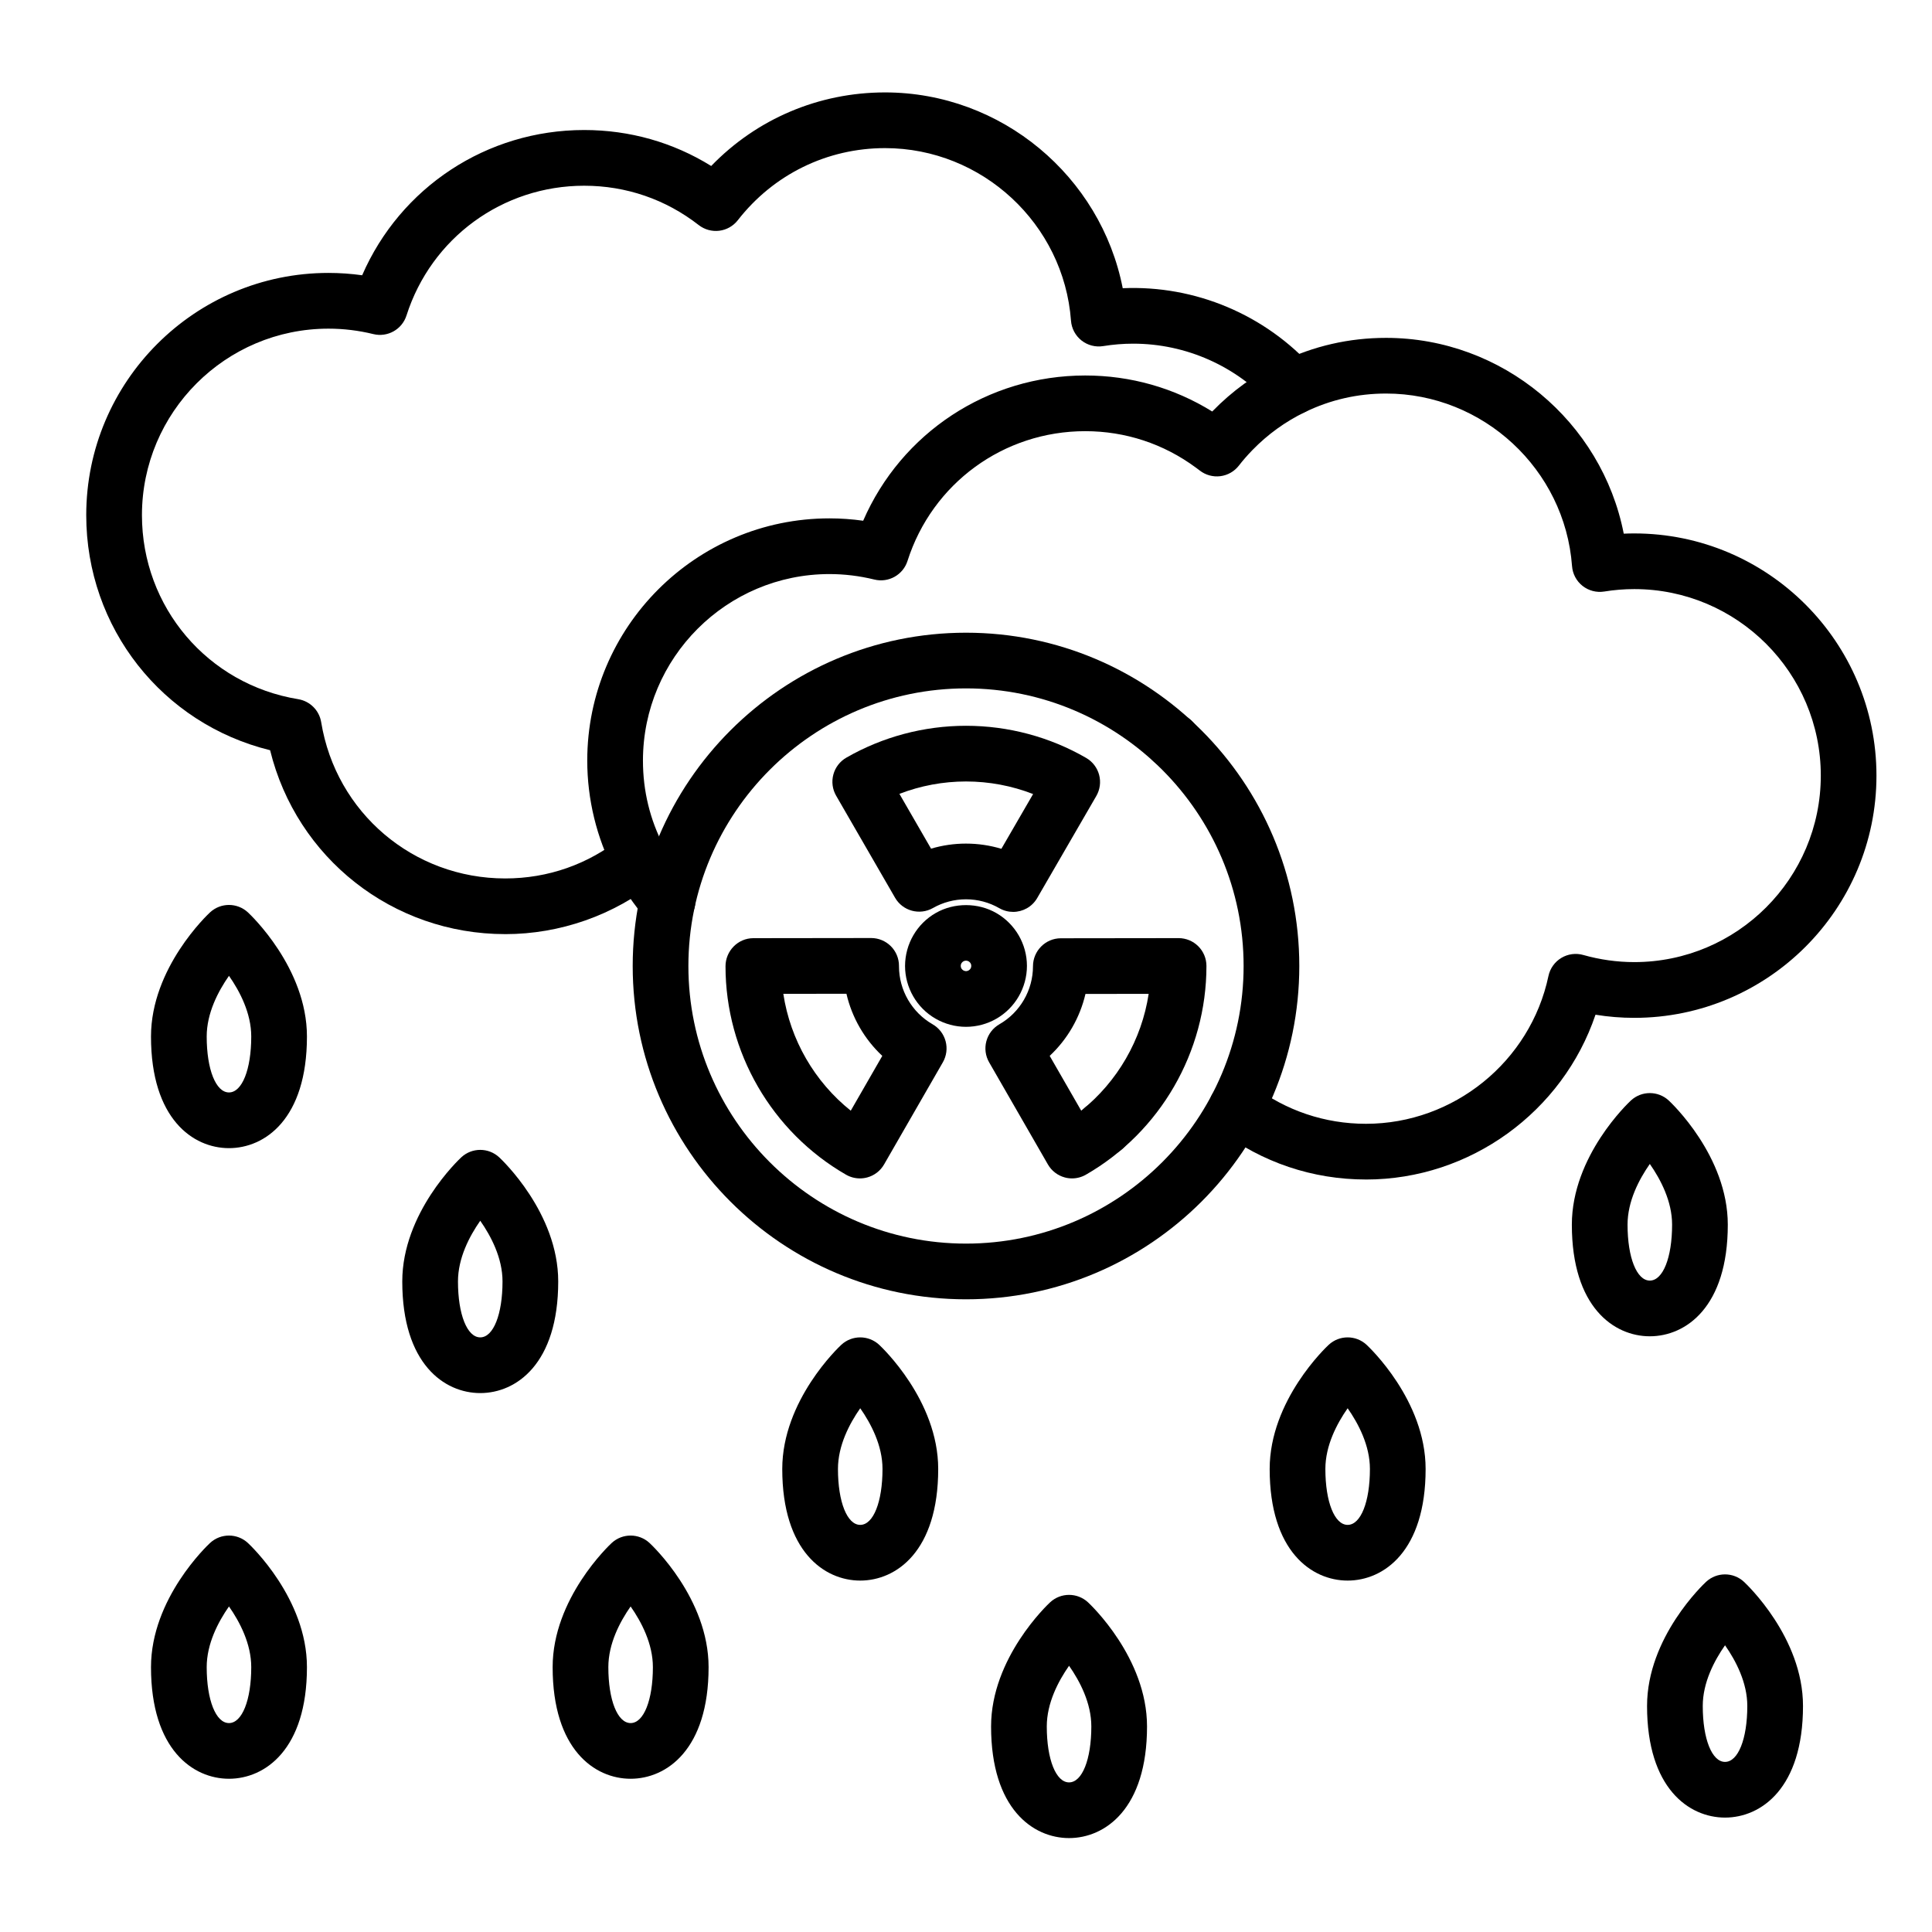 <?xml version="1.0" encoding="UTF-8"?>
<!-- Uploaded to: ICON Repo, www.svgrepo.com, Generator: ICON Repo Mixer Tools -->
<svg fill="#000000" width="800px" height="800px" version="1.1" viewBox="144 144 512 512" xmlns="http://www.w3.org/2000/svg">
 <g>
  <path d="m277.89 391.55c-29.875 0-55.309-20.203-62.309-48.734-28.523-6.992-48.727-32.422-48.727-62.301 0-35.395 28.793-64.188 64.188-64.188 2.988 0 5.973 0.207 8.934 0.621 10.113-23.27 32.996-38.492 58.832-38.492 12.062 0 23.574 3.273 33.668 9.531 12.051-12.469 28.488-19.496 46.066-19.496 30.863 0 57.199 22.25 62.992 51.887 19.215-0.836 37.781 7.019 50.555 21.254 2.723 3.035 2.469 7.699-0.566 10.422s-7.699 2.469-10.422-0.566c-9.355-10.43-22.762-16.414-36.777-16.414-2.644 0-5.32 0.215-7.965 0.645-2.039 0.332-4.129-0.211-5.75-1.492-1.621-1.281-2.633-3.184-2.785-5.246-1.898-25.645-23.543-45.73-49.277-45.73-15.348 0-29.566 6.965-39.016 19.105-1.203 1.547-2.973 2.551-4.914 2.793-1.949 0.238-3.902-0.301-5.449-1.504-8.754-6.82-19.25-10.426-30.355-10.426-21.602 0-40.527 13.82-47.09 34.391-1.18 3.699-5.019 5.848-8.789 4.926-3.894-0.957-7.894-1.441-11.891-1.441-27.254 0-49.426 22.172-49.426 49.426 0 24.348 17.414 44.855 41.402 48.766 3.129 0.512 5.586 2.965 6.098 6.094 3.918 23.996 24.434 41.414 48.773 41.414 11.352 0 22.027-3.754 30.875-10.852 3.18-2.551 7.824-2.043 10.375 1.137 2.551 3.18 2.043 7.824-1.137 10.375-11.332 9.09-25.578 14.098-40.113 14.098z"/>
  <path d="m454.72 347.74c-1.828 0-3.66-0.676-5.09-2.035-2.949-2.812-3.066-7.481-0.254-10.434 2.082-2.188 5.293-2.887 8.094-1.766s4.641 3.84 4.641 6.856c0 4.074-3.305 7.379-7.379 7.379h-0.012z"/>
  <path d="m347.64 407.38h-0.02c-4.074 0-7.379-3.305-7.379-7.379s3.305-7.379 7.379-7.379c4.074 0 7.391 3.305 7.391 7.379s-3.297 7.379-7.371 7.379z"/>
  <path d="m506 456.58c-14.137 0-27.551-4.516-38.797-13.055-3.246-2.465-3.879-7.094-1.414-10.344 2.465-3.246 7.094-3.879 10.344-1.414 8.656 6.574 18.98 10.051 29.867 10.051 23.227 0 43.562-16.469 48.355-39.164 0.422-2 1.656-3.734 3.406-4.793s3.863-1.34 5.828-0.781c4.414 1.25 8.961 1.887 13.516 1.887 27.254 0 49.426-22.172 49.426-49.426 0-27.254-22.172-49.426-49.426-49.426-2.644 0-5.324 0.215-7.961 0.645-2.047 0.328-4.129-0.211-5.754-1.492-1.621-1.281-2.633-3.184-2.785-5.246-1.898-25.645-23.543-45.73-49.281-45.73-7.531 0-14.738 1.645-21.43 4.887-0.031 0.016-0.059 0.031-0.09 0.043-5.176 2.508-9.852 5.887-13.898 10.047-0.016 0.016-0.031 0.035-0.051 0.051-1.309 1.352-2.481 2.695-3.539 4.066-1.199 1.547-2.965 2.559-4.91 2.805-1.938 0.246-3.906-0.289-5.453-1.492-0.305-0.234-0.609-0.473-0.922-0.695-0.043-0.031-0.086-0.062-0.133-0.094-8.539-6.309-18.672-9.645-29.305-9.645-21.613 0-40.539 13.82-47.098 34.391-1.18 3.699-5.023 5.852-8.793 4.926-3.918-0.961-7.918-1.449-11.891-1.449-27.254 0-49.426 22.176-49.426 49.438 0 8.027 1.863 15.676 5.543 22.738 1.77 3.434 3.969 6.664 6.543 9.629 2.672 3.078 2.344 7.738-0.734 10.41s-7.738 2.344-10.41-0.734c-3.344-3.852-6.207-8.062-8.504-12.516-4.703-9.035-7.199-19.254-7.199-29.531 0-35.398 28.793-64.195 64.188-64.195 2.977 0 5.965 0.211 8.934 0.629 10.113-23.273 33-38.492 58.844-38.492 12.023 0 23.559 3.285 33.66 9.543 0.016-0.016 0.031-0.031 0.047-0.051l0.016-0.016c5.231-5.375 11.277-9.75 17.977-13.004 0.027-0.012 0.051-0.027 0.078-0.039 8.734-4.246 18.141-6.402 27.945-6.402 30.863 0 57.199 22.25 62.992 51.887 0.93-0.043 1.863-0.062 2.789-0.062 35.395 0 64.184 28.793 64.184 64.188s-28.793 64.188-64.184 64.188c-3.441 0-6.875-0.277-10.273-0.832-8.68 25.695-33.176 43.676-60.82 43.676z"/>
  <path d="m436.5 450.37c-4.078 0-7.379-3.305-7.379-7.379 0-2.5 1.242-4.707 3.141-6.043 2.109-1.492 4.941-1.832 7.441-0.641 3.68 1.754 5.242 6.156 3.492 9.836-1.227 2.566-3.852 4.227-6.695 4.227z"/>
  <path d="m400 488.33c-48.707 0-88.328-39.625-88.328-88.328 0-48.707 39.625-88.328 88.328-88.328s88.328 39.625 88.328 88.328-39.625 88.328-88.328 88.328zm0-161.9c-40.566 0-73.57 33.004-73.57 73.57s33.004 73.57 73.57 73.57 73.57-33.004 73.57-73.57c-0.004-40.566-33.004-73.57-73.57-73.57z"/>
  <path d="m412.49 385.66c-1.25 0-2.519-0.32-3.68-0.988-2.66-1.535-5.707-2.348-8.809-2.348-3.078 0-6.106 0.797-8.754 2.309-3.527 2.008-8.016 0.797-10.047-2.723l-15.617-27.039c-0.98-1.699-1.246-3.715-0.734-5.609 0.508-1.895 1.75-3.508 3.449-4.481 9.609-5.519 20.574-8.441 31.699-8.441 11.199 0 22.215 2.945 31.848 8.52 1.695 0.98 2.93 2.594 3.434 4.484s0.234 3.906-0.746 5.602l-15.656 27.031c-1.359 2.363-3.84 3.684-6.387 3.684zm-12.488-18.098c3.188 0 6.348 0.469 9.375 1.379l8.406-14.512c-5.633-2.191-11.668-3.332-17.781-3.332-6.059 0-12.051 1.125-17.648 3.285l8.387 14.523c2.988-0.887 6.113-1.344 9.262-1.344z"/>
  <path d="m371.89 456.29c-1.281 0-2.551-0.332-3.684-0.984-19.699-11.34-31.938-32.504-31.938-55.23 0-4.07 3.297-7.445 7.371-7.449l31.211-0.039h0.012c1.957 0 3.832 0.777 5.215 2.156 1.387 1.383 2.164 3.262 2.164 5.223v0.109c0 6.324 3.41 12.211 8.902 15.367 1.699 0.977 2.938 2.586 3.449 4.477 0.512 1.891 0.246 3.906-0.727 5.602l-15.578 27.07c-0.977 1.699-2.586 2.938-4.477 3.445-0.633 0.168-1.277 0.254-1.922 0.254zm-20.301-48.914c1.855 12.195 8.262 23.285 17.871 30.969l8.355-14.523c-4.727-4.418-8.043-10.164-9.5-16.465z"/>
  <path d="m428.1 456.29c-0.641 0-1.289-0.082-1.918-0.254-1.891-0.508-3.5-1.75-4.477-3.445l-15.578-27.07c-0.977-1.699-1.238-3.711-0.727-5.602 0.512-1.891 1.75-3.5 3.449-4.477 5.492-3.152 8.902-9.043 8.902-15.367 0-4.074 3.301-7.414 7.371-7.422l31.211-0.039h0.008c1.957 0 3.832 0.777 5.215 2.156 1.387 1.383 2.164 3.262 2.164 5.223 0 22.805-12.238 43.969-31.938 55.309-1.133 0.652-2.402 0.988-3.684 0.988zm-5.922-32.473 8.355 14.523c9.613-7.691 16.023-18.789 17.875-30.957l-16.75 0.02c-1.465 6.289-4.773 12.012-9.48 16.414z"/>
  <path d="m400 416.12c-2.832 0-5.621-0.75-8.07-2.164-4.977-2.856-8.082-8.219-8.082-13.98 0.023-5.836 3.156-11.191 8.172-14.043 4.871-2.773 11.184-2.758 16.031 0.047 4.981 2.859 8.094 8.219 8.098 13.98 0 5.777-3.106 11.141-8.102 14.012-2.426 1.398-5.215 2.148-8.047 2.148zm0-17.539c-0.25 0-0.473 0.059-0.68 0.176-0.168 0.094-0.707 0.461-0.711 1.207 0 0.746 0.531 1.109 0.695 1.203 0.465 0.266 0.953 0.254 1.371 0.016 0.184-0.105 0.719-0.469 0.719-1.211 0-0.746-0.535-1.109-0.699-1.203-0.227-0.129-0.453-0.188-0.695-0.188z"/>
  <path d="m204.68 448.27c-9.531 0-20.664-7.746-20.664-29.582 0-18.195 15.008-32.312 15.648-32.902 2.828-2.621 7.199-2.621 10.031 0 0.637 0.594 15.648 14.707 15.648 32.902 0 21.836-11.133 29.582-20.664 29.582zm0-45.668c-2.871 4.102-5.902 9.898-5.902 16.086 0 8.727 2.426 14.82 5.902 14.82 3.477 0 5.902-6.094 5.902-14.82 0-6.184-3.031-11.984-5.902-16.086z"/>
  <path d="m371.97 562.87c-9.531 0-20.664-7.746-20.664-29.582 0-18.195 15.008-32.312 15.648-32.902 2.828-2.621 7.199-2.621 10.031 0 0.637 0.594 15.648 14.707 15.648 32.902 0 21.836-11.129 29.582-20.664 29.582zm0-45.668c-2.871 4.102-5.902 9.898-5.902 16.086 0 8.727 2.426 14.82 5.902 14.82 3.477 0 5.902-6.094 5.902-14.82 0.004-6.184-3.031-11.984-5.902-16.086z"/>
  <path d="m204.68 615.39c-9.531 0-20.664-7.746-20.664-29.582 0-18.195 15.008-32.312 15.648-32.902 2.828-2.621 7.199-2.621 10.031 0 0.637 0.594 15.648 14.707 15.648 32.902 0 21.836-11.133 29.582-20.664 29.582zm0-45.664c-2.871 4.102-5.902 9.898-5.902 16.086 0 8.727 2.426 14.82 5.902 14.82 3.477 0 5.902-6.094 5.902-14.82 0-6.188-3.031-11.984-5.902-16.086z"/>
  <path d="m311.12 615.39c-9.531 0-20.664-7.746-20.664-29.582 0-18.195 15.008-32.312 15.648-32.902 2.828-2.621 7.199-2.621 10.031 0 0.637 0.594 15.648 14.707 15.648 32.902 0 21.836-11.133 29.582-20.664 29.582zm0-45.664c-2.871 4.102-5.902 9.898-5.902 16.086 0 8.727 2.426 14.82 5.902 14.82 3.477 0 5.902-6.094 5.902-14.82 0-6.188-3.031-11.984-5.902-16.086z"/>
  <path d="m271.27 513.18c-9.531 0-20.664-7.746-20.664-29.582 0-18.195 15.008-32.312 15.648-32.902 2.828-2.621 7.199-2.621 10.031 0 0.637 0.594 15.648 14.707 15.648 32.902 0 21.832-11.129 29.582-20.664 29.582zm0-45.668c-2.871 4.102-5.902 9.898-5.902 16.086 0 8.727 2.426 14.82 5.902 14.82s5.902-6.094 5.902-14.82c0.004-6.188-3.031-11.984-5.902-16.086z"/>
  <path d="m581.22 498.13c-9.531 0-20.664-7.746-20.664-29.582 0-18.195 15.008-32.312 15.648-32.902 2.832-2.621 7.199-2.621 10.031 0 0.637 0.594 15.648 14.707 15.648 32.902 0 21.836-11.133 29.582-20.664 29.582zm0-45.668c-2.871 4.102-5.902 9.898-5.902 16.086 0 8.727 2.43 14.82 5.902 14.82 3.477 0 5.902-6.094 5.902-14.82 0.004-6.184-3.031-11.98-5.902-16.086z"/>
  <path d="m501.14 562.87c-9.531 0-20.664-7.746-20.664-29.582 0-18.195 15.008-32.312 15.648-32.902 2.832-2.621 7.199-2.621 10.031 0 0.637 0.594 15.648 14.707 15.648 32.902 0 21.836-11.129 29.582-20.664 29.582zm0-45.668c-2.871 4.102-5.902 9.898-5.902 16.086 0 8.727 2.43 14.82 5.902 14.82 3.477 0 5.902-6.094 5.902-14.82 0.004-6.184-3.031-11.984-5.902-16.086z"/>
  <path d="m601.15 625.68c-9.531 0-20.664-7.746-20.664-29.582 0-18.195 15.008-32.312 15.648-32.902 2.832-2.621 7.199-2.621 10.031 0 0.637 0.594 15.648 14.707 15.648 32.902 0 21.836-11.133 29.582-20.664 29.582zm0-45.664c-2.871 4.102-5.902 9.898-5.902 16.086 0 8.727 2.43 14.82 5.902 14.82 3.477 0 5.902-6.094 5.902-14.82 0.004-6.188-3.031-11.984-5.902-16.086z"/>
  <path d="m427.31 631.11c-9.531 0-20.664-7.746-20.664-29.582 0-18.195 15.008-32.312 15.648-32.902 2.832-2.621 7.199-2.621 10.031 0 0.637 0.594 15.648 14.707 15.648 32.902 0 21.836-11.129 29.582-20.664 29.582zm0-45.664c-2.871 4.102-5.902 9.898-5.902 16.086 0 8.727 2.43 14.82 5.902 14.82 3.477 0 5.902-6.094 5.902-14.82 0.004-6.188-3.027-11.984-5.902-16.086z"/>
 </g>
</svg>